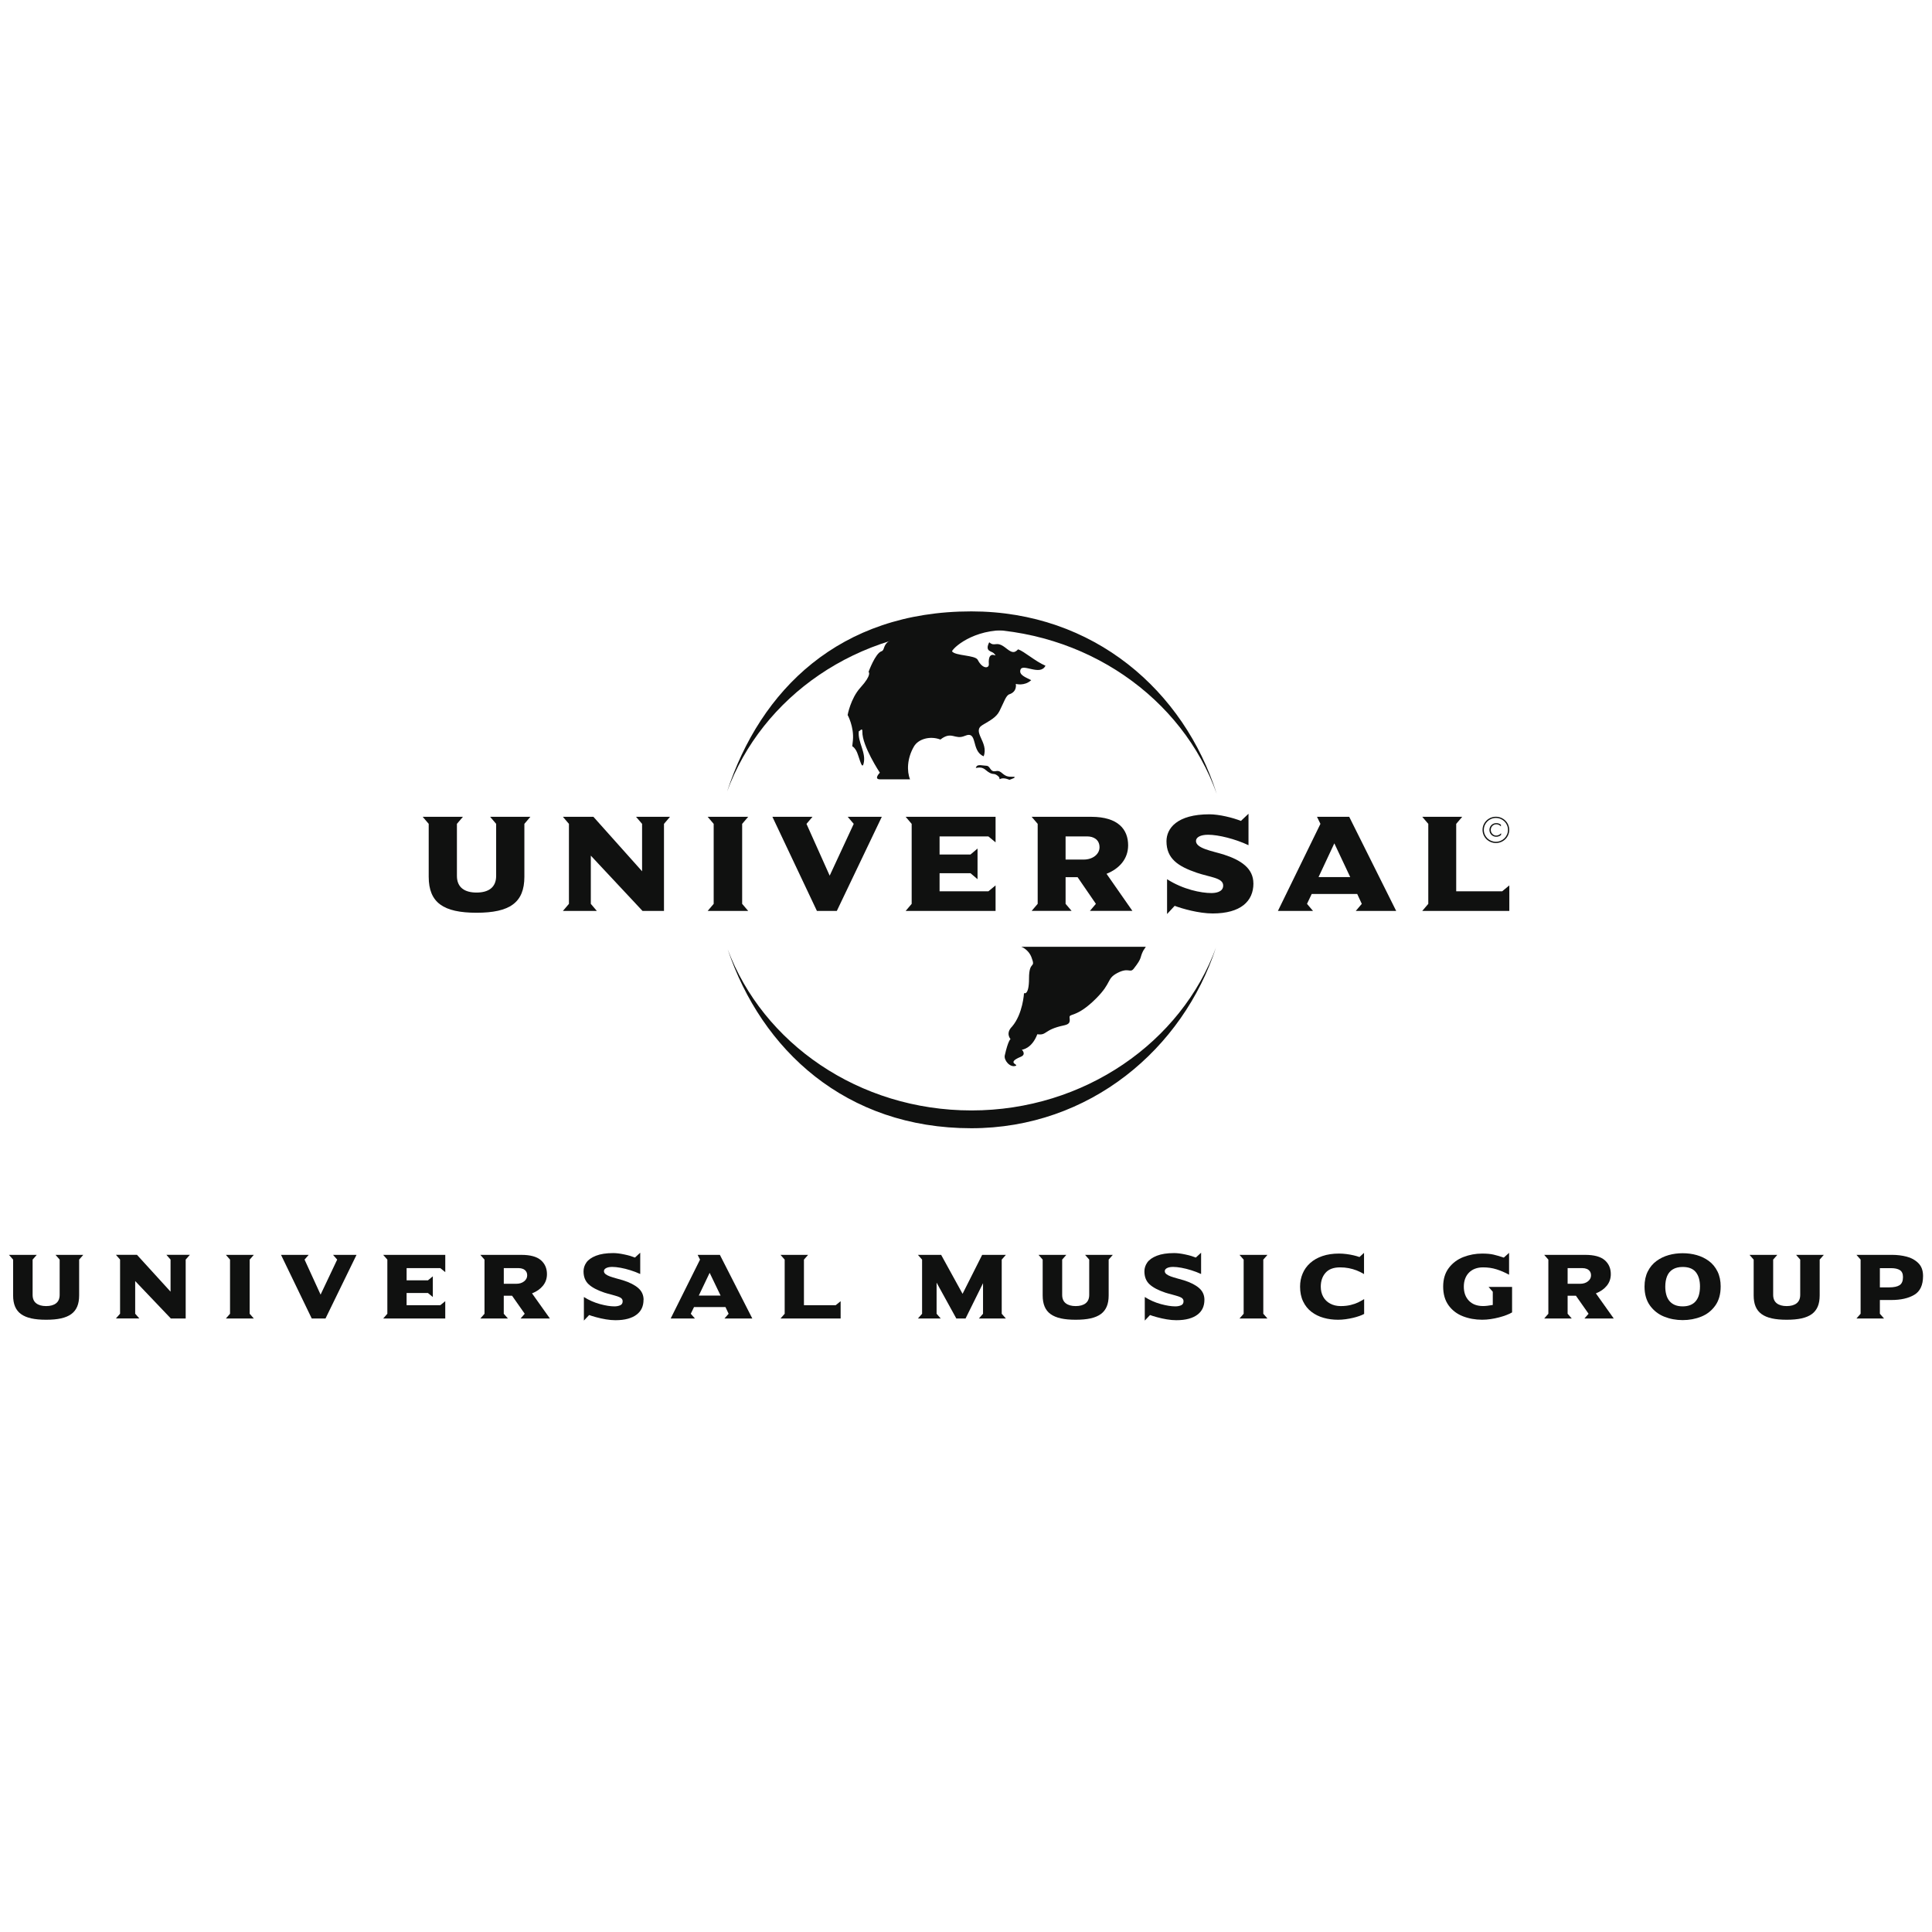 <svg xmlns="http://www.w3.org/2000/svg" id="Layer_1" data-name="Layer 1" viewBox="0 0 1080 1080"><path d="M679.84,529.4c-18.56,56.97-70.74,101.29-136.87,101.29-70.13,0-117.27-43.72-136.2-100.04,19.69,52.47,73.28,90.09,136.31,90.09s117.44-38.21,136.77-91.33M406.45,442.48c18.65-56.82,62.78-100.71,136.52-100.71,68.54,0,118.91,44.49,137.17,101.95-19.06-53.55-73.24-92.19-137.07-92.19s-117.19,38.04-136.62,90.95" fill="#101110" fill-rule="evenodd"></path><path d="M545.87,428.44c.89-1.29,3.54-.43,5.42-.39,2.55.05,1.94,3.74,5.44,3.01,3.49-.73,3.54,3.27,8.52,3.14,5.01-.15-1,1.72-1,1.72,0,0-3.09-1.47-5.1-.49-1.05.51.4-.29-1.36-1.72-2.75-2.21-2.39.42-7-3.45-3.24-2.72-6.36.32-4.92-1.82M570.94,529.27c1.99.79,4.46,2.75,5.61,5.72,2.7,7.06-1.32,1.34-1.32,11.97,0,9.8-2.8,8.21-2.8,8.21,0,0-.61,11.58-6.67,18.68-3.86,3.83-.87,7-.87,7,0,0-1.32.72-3.21,9.12-.61,2.72,2.92,6.91,5.99,5.86,2.29-.78-5.59-1.53,2.95-5.08,3.3-1.37.6-3.95.6-3.95,0,0,5.53-.41,8.65-8.65,5.5.79,3.46-2.54,14.78-4.93,3-.64,3.63-1.53,3.25-4.3-.37-2.77,3.69.41,14.92-10.87,8.85-8.9,5.66-10.9,11.77-14.13,6.46-3.39,7.05.3,9.21-2.47,4.95-6.31,3.2-5.93,5.25-9.95l1.46-2.24h-69.59.02ZM508.72,435.65c-1.84-4.47-1.71-11.72,2.21-18.41,2.47-4.18,9.03-6.03,14.76-3.83,6.43-5,7.96.37,13.65-2.05,7.47-3.2,3.28,8.45,10.53,11.41,2.99-7.85-6.83-13.76-.66-17.47,4.39-2.63,7.7-4.27,9.5-7.81,2.57-5.04,3.57-8.72,5.54-9.38,4.57-1.53,3.58-5.8,3.58-5.8,0,0,4.85,1.4,8.62-2.09-2.88-1.53-7.08-2.85-5.98-5.9,1.29-3.6,11.06,3.71,13.95-2.18-5.8-2.49-11.74-7.92-15.28-9.16-2.44,2.61-3.96,1.56-7.09-.89-5.31-4.14-5.76-.19-9.07-3.05-2.65,5.25,1.34,4.84,2.57,6.15,3.41,3.68-3.46-3.31-2.79,6.08.17,2.44-3.48,2.89-6.2-2.41-1.41-2.75-12.7-2.16-14.4-4.8,1.55-3.06,14.83-13.97,35.22-11.35-29.62-11.46-69.63,1.07-70.04,5.42-3.99,2.47-2.62,5.28-4.6,5.94-3.45,1.13-7.21,11.51-7.21,11.51,0,0,2.15,1.41-4.55,8.8-5.51,6.08-7.15,15.3-7.15,15.3,0,0,3.65,6.57,2.95,14.15-.52,5.77-.77,1.5,1.79,5.68,1.49,2.45,3.1,11,4.09,7.67,1.88-6.38-3.43-12.26-2.56-18.6.19.79,2.04-2.5,1.97.48-.2,7.82,9.77,22.89,9.77,22.89,0,0-3.72,3.71.16,3.71h16.72-.01Z" fill="#101110" fill-rule="evenodd"></path><path d="M296.48,456.6h-22.49l3.36,3.94v29.09c0,6.55-4.4,9.31-10.96,9.31s-10.97-2.76-10.97-9.31v-29.09l3.36-3.94h-22.49l3.36,3.94v29.57c0,14.52,8.25,20.12,26.74,20.12s26.74-5.6,26.74-20.12v-29.57l3.36-3.95h-.01Z" fill="#101110"></path><polygon points="374.53 456.6 355.55 456.6 358.93 460.55 358.93 487.05 331.72 456.6 314.67 456.6 318.04 460.55 318.04 505.26 314.67 509.21 333.63 509.21 330.27 505.26 330.27 478.31 359.17 509.21 371.17 509.21 371.17 460.55 374.53 456.6" fill="#101110"></polygon><polygon points="418.24 509.21 414.87 505.26 414.87 460.55 418.24 456.6 395.59 456.6 398.95 460.55 398.95 505.26 395.59 509.21 418.24 509.21" fill="#101110"></polygon><polygon points="492.93 456.6 473.88 456.6 477.24 460.55 463.8 489.5 450.83 460.55 454.19 456.6 431.78 456.6 456.66 509.21 467.79 509.21 492.93 456.6" fill="#101110"></polygon><polygon points="556.53 509.21 556.53 494.94 552.52 498.25 525.23 498.25 525.23 488.14 542.52 488.14 546.45 491.47 546.45 474.34 542.52 477.67 525.23 477.67 525.23 467.57 552.52 467.57 556.53 470.88 556.53 456.6 506.27 456.6 509.63 460.55 509.63 505.26 506.27 509.21 556.53 509.21" fill="#101110"></polygon><path d="M633.03,509.21l-14.47-20.75c7.12-2.85,12.07-8.28,12.07-15.93,0-8.76-5.44-15.93-20.64-15.93h-33.29l3.37,3.94v44.71l-3.37,3.94h22.33l-3.36-3.94v-14.9h6.71l10.23,14.9-3.35,3.94h23.76v.02ZM614.64,473.63c0,3.79-3.69,6.87-8.82,6.87h-10.15v-12.94h12.08c3.51,0,6.89,1.74,6.89,6.08" fill="#101110" fill-rule="evenodd"></path><path d="M700.65,493.84c0-8.37-6.81-13.01-16.65-16.17-6.4-1.97-15.44-3.38-15.44-7.56,0-2.05,2.47-3.48,6.79-3.48,5.78,0,15.2,2.36,22.57,5.84v-17.58l-4.24,4.01c-4.48-1.82-12.25-3.7-17.6-3.7-18.16,0-24.01,7.89-24.01,15.07,0,9.78,6.56,14.04,16.9,17.59,7.67,2.6,14.8,2.84,14.8,7.17,0,3.72-4.39,4.19-6.63,4.19-5.68,0-15.77-1.98-24.74-7.74v19.47l4.25-4.58c4.17,1.58,13.54,4.26,21.21,4.26,15.75,0,22.81-6.86,22.81-16.79" fill="#101110"></path><path d="M780.47,509.21l-26.25-52.61h-18.01l1.92,3.94-23.76,48.66h19.61l-3.36-3.94,2.63-5.52h25.44l2.56,5.52-3.36,3.94h22.59-.01ZM754.78,490.28h-17.7l8.82-18.85,8.88,18.85Z" fill="#101110" fill-rule="evenodd"></path><polygon points="843.72 509.21 843.72 494.94 839.71 498.25 814.03 498.25 814.03 460.55 817.38 456.6 795.05 456.6 798.42 460.55 798.42 505.26 795.05 509.21 843.72 509.21" fill="#101110"></polygon><path d="M829.47,463.9c0,3.68,3.02,6.66,6.74,6.66s6.76-2.96,6.76-6.66-3.02-6.66-6.76-6.66-6.74,2.97-6.74,6.66M828.76,463.9c0-4.06,3.34-7.34,7.45-7.34s7.46,3.28,7.46,7.34-3.33,7.35-7.46,7.35-7.45-3.3-7.45-7.35" fill="#101110"></path><path d="M839.02,461.03c-.75-.61-1.62-.9-2.58-.9-2.19,0-3.83,1.68-3.83,3.79s1.6,3.83,3.8,3.83c1.01,0,1.96-.35,2.71-1.01v-.97c-.68.8-1.67,1.32-2.73,1.32-1.75,0-3.04-1.51-3.04-3.17s1.31-3.14,3.06-3.14c1.06,0,1.92.42,2.62,1.19v-.94h-.01Z" fill="#101110" fill-rule="evenodd"></path><g><path d="M46.56,701.47l-2.32,2.65v20c0,2.48-.37,4.59-1.1,6.3-.74,1.71-1.84,3.11-3.32,4.18-1.48,1.07-3.37,1.86-5.67,2.38s-5.09.77-8.37.77-6.03-.26-8.32-.77c-2.29-.51-4.18-1.31-5.68-2.38s-2.61-2.46-3.35-4.19-1.1-3.82-1.1-6.29v-20l-2.32-2.65h15.54l-2.32,2.65v19.69c0,2.12.66,3.7,2.01,4.74s3.19,1.56,5.54,1.56,4.21-.51,5.55-1.55,2.02-2.62,2.02-4.75v-19.69l-2.32-2.65h15.54Z" fill="#101110"></path><path d="M106.12,701.47l-2.32,2.65v32.92h-8.3l-19.93-20.92v18.25l2.32,2.65h-13.09l2.32-2.65v-30.27l-2.32-2.65h11.76l18.78,20.6v-17.94l-2.32-2.65h13.11Z" fill="#101110"></path><path d="M141.89,737.05h-15.62l2.32-2.65v-30.27l-2.32-2.65h15.62l-2.32,2.65v30.27l2.32,2.65Z" fill="#101110"></path><path d="M199.3,701.47l-17.34,35.58h-7.69l-17.18-35.58h15.48l-2.32,2.65,8.96,19.58,9.28-19.58-2.32-2.65h13.15Z" fill="#101110"></path><path d="M248.91,737.05h-34.7l2.32-2.65v-30.27l-2.32-2.65h34.7v9.66l-2.78-2.25h-18.83v6.83h11.92l2.73-2.25v11.57l-2.73-2.25h-11.93v6.83h18.83l2.78-2.25v9.66h0v.02Z" fill="#101110"></path><path d="M307.4,737.05h-16.4l2.32-2.65-7.07-10.08h-4.64v10.08l2.32,2.65h-15.41l2.32-2.65v-30.27l-2.32-2.65h22.98c4.96,0,8.58,1,10.85,2.96,2.27,1.98,3.4,4.58,3.4,7.81,0,2.48-.75,4.64-2.24,6.48-1.49,1.84-3.53,3.26-6.1,4.27l9.98,14.04h0ZM294.7,712.98c0-.94-.22-1.71-.66-2.32s-1.02-1.06-1.73-1.34c-.72-.29-1.5-.43-2.35-.43h-8.34v8.75h7.02c1.74,0,3.19-.45,4.34-1.36,1.14-.91,1.72-2.01,1.72-3.31h0Z" fill="#101110"></path><path d="M359.73,726.65c0,1.72-.31,3.26-.93,4.63s-1.58,2.56-2.89,3.57c-1.31,1.01-2.94,1.79-4.91,2.33-1.97.55-4.3.82-7,.82-1.64,0-3.39-.16-5.28-.47-1.88-.31-3.69-.72-5.45-1.2-1.75-.48-3.06-.89-3.93-1.22l-2.94,3.1v-13.18c2.8,1.77,5.79,3.08,8.95,3.95,3.16.86,5.86,1.29,8.13,1.29,1.17,0,2.23-.19,3.17-.59.94-.39,1.42-1.14,1.42-2.26,0-.89-.42-1.56-1.24-2.03s-2.35-1-4.57-1.57c-2.23-.58-3.69-1-4.41-1.24-3.93-1.32-6.85-2.86-8.76-4.62-1.93-1.77-2.89-4.19-2.89-7.29,0-1.75.53-3.4,1.6-4.93s2.86-2.79,5.37-3.78c2.51-.98,5.71-1.48,9.62-1.48.9,0,1.86.06,2.89.19,1.03.13,2.16.32,3.4.59,1.24.26,2.33.53,3.3.82.95.29,1.81.59,2.57.9l2.94-2.71v11.9c-1.74-.8-3.57-1.5-5.49-2.1s-3.76-1.06-5.52-1.38-3.3-.48-4.59-.48c-1.46,0-2.6.21-3.43.65-.83.43-1.25,1-1.25,1.69s.31,1.23.94,1.72c.63.48,1.43.91,2.42,1.26s2.26.75,3.83,1.18,2.73.75,3.47.98c3.69,1.16,6.53,2.61,8.51,4.33s2.99,3.93,2.99,6.6h-.03Z" fill="#101110"></path><path d="M420.57,737.05h-15.59l2.32-2.65-1.75-3.74h-17.59l-1.81,3.74,2.32,2.65h-13.55l16.4-32.92-1.33-2.65h12.43l18.13,35.58h.01ZM402.82,724.24l-6.12-12.73-6.07,12.73h12.2-.01Z" fill="#101110"></path><path d="M469.91,737.05h-33.59l2.32-2.65v-30.27l-2.32-2.65h15.41l-2.32,2.65v25.5h17.73l2.78-2.25v9.66h-.01Z" fill="#101110"></path><path d="M562.29,737.05h-15.09l2.32-2.65v-17.09l-9.77,19.74h-5.16l-11.03-20.05v17.4l2.32,2.65h-12.75l2.32-2.65v-30.27l-2.32-2.65h12.98l11.97,21.77,10.96-21.77h13.25l-2.32,2.65v30.27l2.32,2.65h0Z" fill="#101110"></path><path d="M622.07,701.47l-2.32,2.65v20c0,2.48-.36,4.59-1.1,6.3s-1.84,3.11-3.32,4.18-3.37,1.86-5.66,2.38c-2.3.51-5.09.77-8.37.77s-6.03-.26-8.32-.77-4.18-1.31-5.68-2.38-2.61-2.46-3.34-4.19-1.1-3.82-1.1-6.29v-20l-2.32-2.65h15.54l-2.32,2.65v19.69c0,2.12.66,3.7,2.01,4.74s3.19,1.56,5.54,1.56,4.21-.51,5.55-1.55,2.02-2.62,2.02-4.75v-19.69l-2.32-2.65h15.51,0Z" fill="#101110"></path><path d="M673.27,726.65c0,1.72-.31,3.26-.93,4.63s-1.58,2.56-2.89,3.57c-1.31,1.01-2.94,1.79-4.91,2.33-1.97.55-4.3.82-7,.82-1.64,0-3.39-.16-5.28-.47s-3.69-.72-5.45-1.2c-1.75-.48-3.06-.89-3.93-1.22l-2.94,3.1v-13.18c2.8,1.77,5.79,3.08,8.95,3.95,3.16.86,5.86,1.29,8.13,1.29,1.17,0,2.23-.19,3.17-.59.94-.39,1.41-1.14,1.41-2.26,0-.89-.42-1.56-1.24-2.03-.82-.47-2.35-1-4.57-1.57s-3.69-1-4.41-1.24c-3.92-1.32-6.85-2.86-8.76-4.62-1.93-1.77-2.89-4.19-2.89-7.29,0-1.75.53-3.4,1.6-4.93s2.86-2.79,5.37-3.78c2.51-.98,5.71-1.48,9.62-1.48.9,0,1.86.06,2.89.19s2.16.32,3.4.59c1.24.26,2.33.53,3.3.82.95.29,1.81.59,2.57.9l2.94-2.71v11.9c-1.74-.8-3.57-1.5-5.49-2.1s-3.76-1.06-5.52-1.38c-1.77-.32-3.3-.48-4.59-.48-1.46,0-2.6.21-3.45.65-.83.43-1.25,1-1.25,1.69s.31,1.23.94,1.72c.63.48,1.43.91,2.42,1.26.97.35,2.26.75,3.83,1.18,1.57.43,2.73.75,3.47.98,3.69,1.16,6.53,2.61,8.51,4.33,1.99,1.72,2.99,3.93,2.99,6.6h-.01Z" fill="#101110"></path><path d="M708.51,737.05h-15.62l2.32-2.65v-30.27l-2.32-2.65h15.62l-2.32,2.65v30.27l2.32,2.65Z" fill="#101110"></path><path d="M762.54,734.5c-.68.39-1.55.76-2.61,1.14-1.06.37-2.24.73-3.51,1.03-1.28.3-2.65.56-4.14.77-1.49.2-2.89.31-4.23.31-2.88,0-5.59-.35-8.13-1.07s-4.81-1.82-6.79-3.34c-1.99-1.51-3.54-3.46-4.68-5.83s-1.7-5.14-1.7-8.28c0-2.6.47-5.04,1.43-7.3.95-2.26,2.36-4.23,4.24-5.91,1.87-1.68,4.16-2.97,6.86-3.89,2.71-.92,5.79-1.38,9.24-1.38,1.37,0,2.76.1,4.18.28,1.42.18,2.73.42,3.93.7,1.2.28,2.31.6,3.33.96l2.54-2.34v11.86c-1.37-.81-2.75-1.5-4.14-2.04s-2.87-.96-4.41-1.26c-1.55-.3-3.16-.44-4.83-.44-3.65,0-6.37,1.01-8.14,3.04-1.78,2.02-2.66,4.6-2.66,7.75,0,2.14.46,4.02,1.37,5.67s2.23,2.91,3.94,3.82,3.66,1.36,5.85,1.36c2.03,0,3.89-.21,5.57-.62s3.07-.9,4.18-1.44c1.1-.55,2.21-1.16,3.33-1.84v8.34h0l-.02-.02Z" fill="#101110"></path><path d="M834.5,722.13l-2.38-2.74h13.14v14.25c-.77.47-1.79.95-3.05,1.44s-2.67.95-4.24,1.35c-1.56.41-3.15.73-4.75.96-1.59.24-3.17.35-4.7.35-3.86,0-7.47-.65-10.8-1.95-3.33-1.31-5.99-3.35-7.98-6.12-2-2.78-3-6.26-3-10.44s1.05-7.66,3.16-10.44c2.11-2.78,4.83-4.8,8.16-6.1,3.34-1.28,6.82-1.93,10.45-1.93,2.59,0,4.73.19,6.42.59s3.6.94,5.71,1.66l2.94-2.65v12.22c-2.35-1.28-4.71-2.29-7.04-3.02s-4.84-1.09-7.5-1.09c-1.69,0-3.2.26-4.53.77s-2.46,1.25-3.38,2.2c-.93.95-1.64,2.09-2.12,3.4-.48,1.32-.73,2.78-.73,4.42,0,3.28.96,5.91,2.87,7.88,1.92,1.98,4.55,2.95,7.9,2.95,1.37,0,3.18-.2,5.42-.6v-7.37Z" fill="#101110"></path><path d="M902.1,737.05h-16.4l2.32-2.65-7.07-10.08h-4.64v10.08l2.32,2.65h-15.41l2.32-2.65v-30.27l-2.32-2.65h22.98c4.96,0,8.58,1,10.85,2.96,2.27,1.98,3.4,4.58,3.4,7.81,0,2.48-.75,4.64-2.24,6.48-1.5,1.84-3.52,3.26-6.1,4.27l9.98,14.04h0ZM889.39,712.98c0-.94-.22-1.71-.66-2.32s-1.02-1.06-1.73-1.34c-.72-.29-1.5-.43-2.35-.43h-8.34v8.75h7.02c1.74,0,3.19-.45,4.34-1.36,1.14-.91,1.72-2.01,1.72-3.31Z" fill="#101110"></path><path d="M961.86,719.23c0,4.27-1.01,7.81-3.02,10.62s-4.62,4.87-7.84,6.16c-3.21,1.29-6.67,1.94-10.37,1.94s-7.15-.65-10.38-1.95c-3.23-1.31-5.86-3.37-7.9-6.18-2.03-2.82-3.05-6.36-3.05-10.59,0-3.24.6-6.07,1.8-8.46s2.81-4.34,4.86-5.85c2.04-1.5,4.31-2.6,6.82-3.31,2.5-.71,5.11-1.05,7.85-1.05s5.4.35,7.91,1.07,4.75,1.81,6.76,3.3c2,1.49,3.6,3.43,4.79,5.83,1.19,2.41,1.78,5.23,1.78,8.47h-.01ZM950.31,719.23c0-3.46-.78-6.15-2.33-8.09s-4-2.9-7.35-2.9c-2.21,0-4.04.45-5.51,1.34-1.46.89-2.53,2.16-3.2,3.8s-1.02,3.6-1.02,5.84c0,1.64.18,3.14.56,4.5.36,1.37.95,2.55,1.75,3.52s1.82,1.72,3.05,2.25c1.23.52,2.69.78,4.35.78s3.15-.26,4.39-.78c1.23-.52,2.24-1.27,3.02-2.25s1.36-2.12,1.72-3.46c.36-1.33.56-2.85.56-4.57h.01Z" fill="#101110"></path><path d="M1019.53,701.47l-2.32,2.65v20c0,2.48-.36,4.59-1.1,6.3s-1.84,3.11-3.32,4.18-3.37,1.86-5.66,2.38c-2.3.51-5.09.77-8.37.77s-6.03-.26-8.32-.77-4.18-1.31-5.68-2.38-2.61-2.46-3.35-4.19-1.1-3.82-1.1-6.29v-20l-2.32-2.65h15.54l-2.32,2.65v19.69c0,2.12.67,3.7,2.01,4.74s3.19,1.56,5.54,1.56,4.21-.51,5.55-1.55,2.02-2.62,2.02-4.75v-19.69l-2.32-2.65h15.53Z" fill="#101110"></path><path d="M1075,713.27c0,5.1-1.64,8.62-4.92,10.55-3.28,1.93-7.55,2.89-12.8,2.89h-6.42v7.68l2.32,2.65h-15.41l2.32-2.65v-30.27l-2.32-2.65h19.83c2.89,0,5.64.33,8.23,1,2.59.65,4.76,1.86,6.53,3.62,1.77,1.75,2.64,4.15,2.64,7.19h0ZM1063.78,713.89c0-1.86-.58-3.16-1.74-3.89-1.16-.74-2.82-1.1-5.01-1.1h-6.17v10.75h5.21c2.64,0,4.59-.42,5.84-1.25,1.25-.83,1.87-2.33,1.87-4.5h0Z" fill="#101110"></path></g></svg>